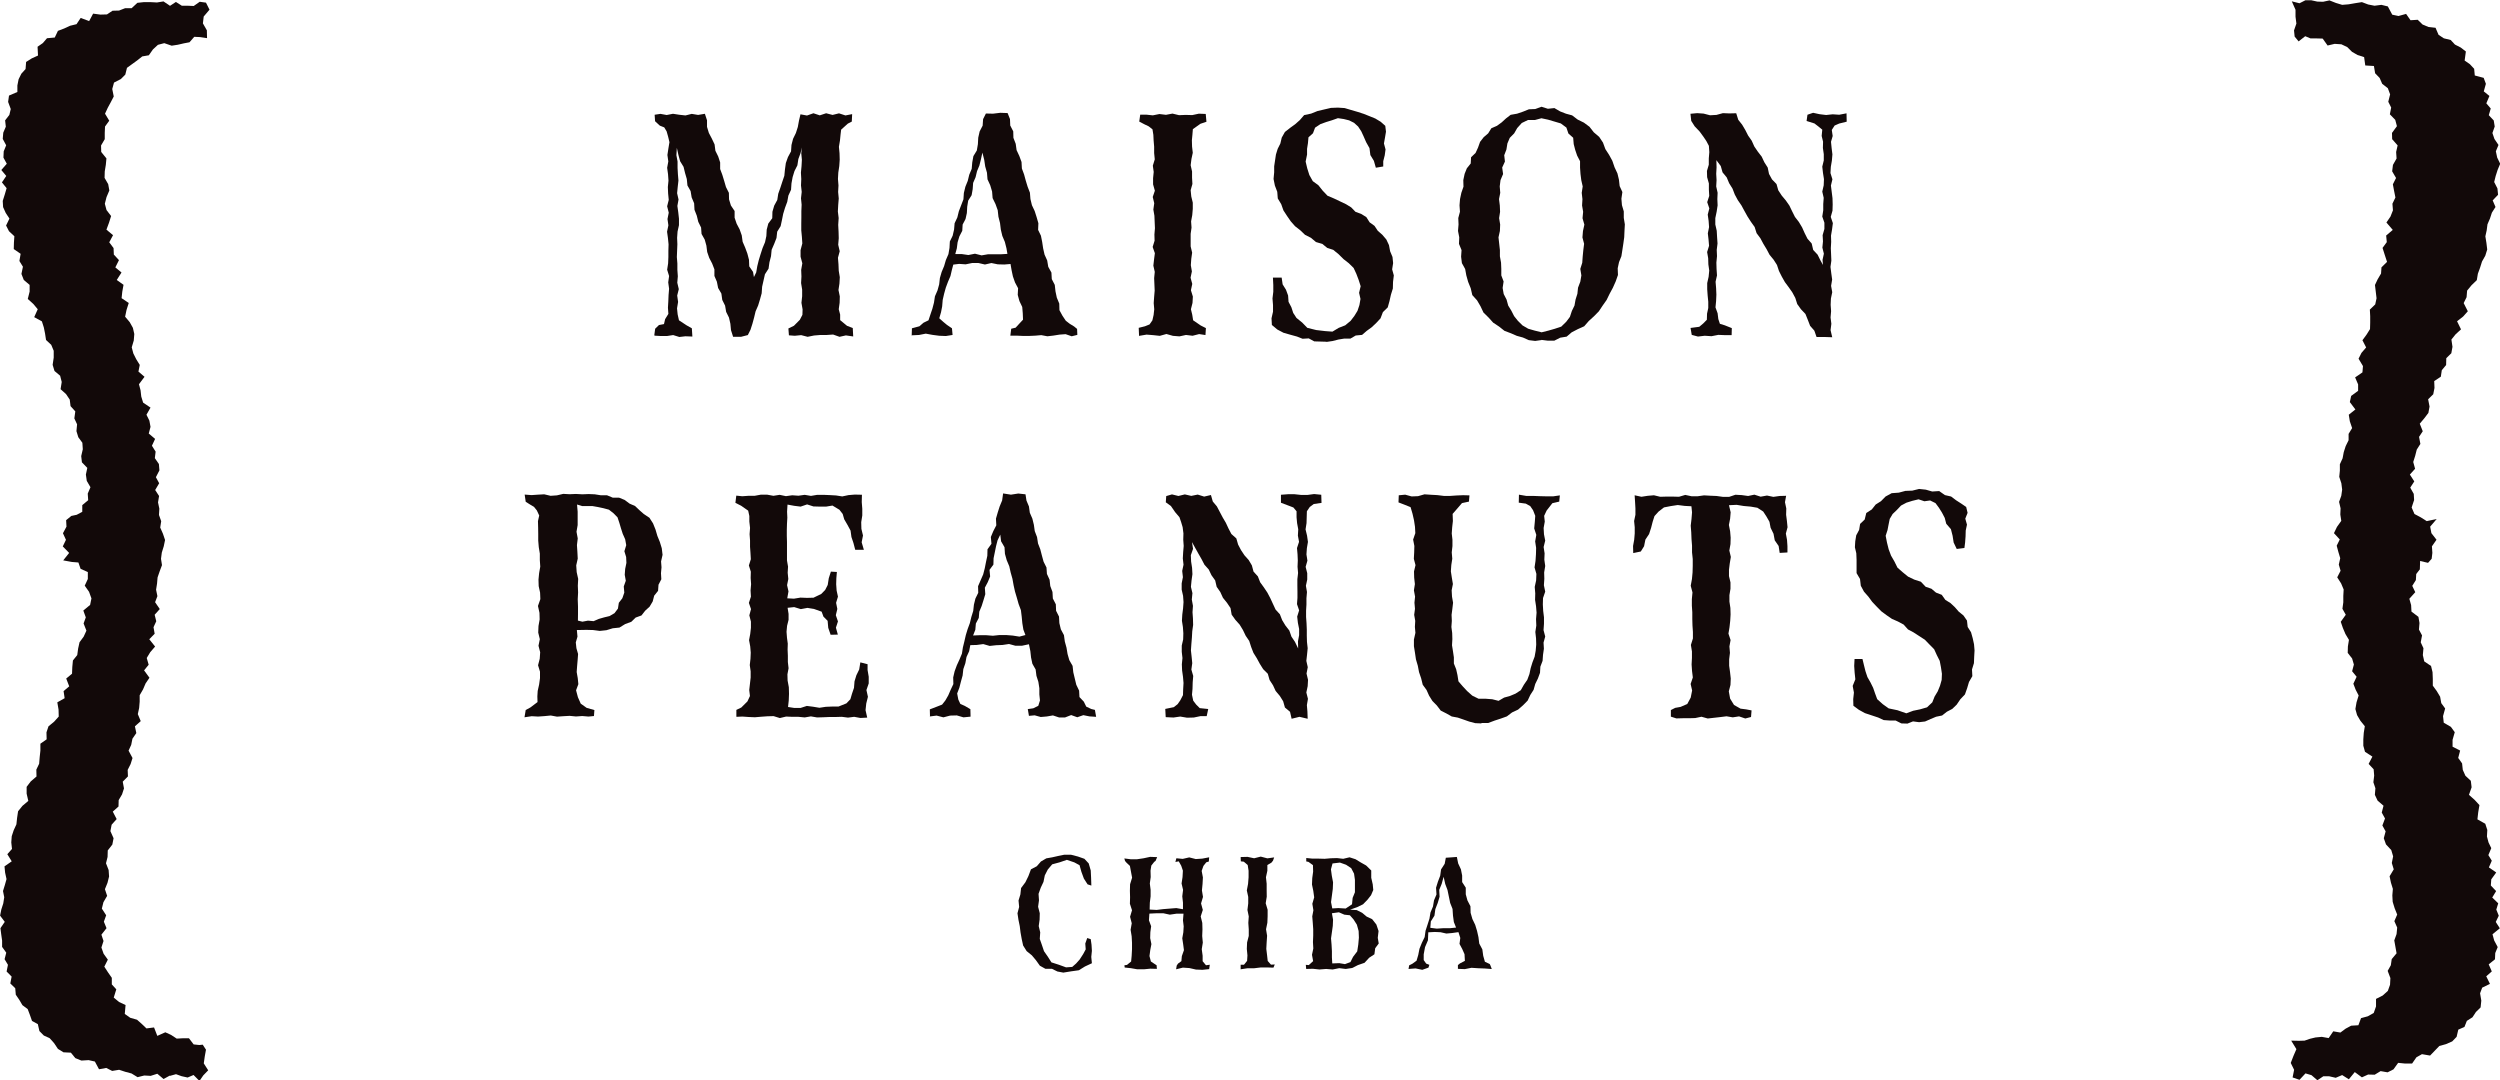 <svg width="199" height="86" viewBox="0 0 199 86" fill="none" xmlns="http://www.w3.org/2000/svg">
<g clip-path="url(#clip0_1_227)">
<path d="M52.081 26.692L52.151 26.167L52.453 25.873L52.853 25.797L52.944 25.405L53.203 24.985L53.168 24.496L53.197 23.992L53.218 23.489L53.26 22.985L53.19 22.475L53.26 21.972L53.105 21.468L53.182 20.965L53.203 20.461V19.958L53.218 19.454L53.168 18.951L53.098 18.441L53.203 17.937L53.133 17.433L53.232 16.93L53.105 16.42L53.232 15.909L53.182 15.399L53.161 14.888L53.211 14.378L53.175 13.867L53.105 13.357L53.197 12.847L53.126 12.336L53.203 11.826L53.288 11.315L53.182 10.875L53.063 10.455L52.874 10.14L52.523 10.001L52.144 9.651L52.109 9.134L52.572 9.064L53.07 9.155L53.569 9.057L54.067 9.134L54.565 9.189L55.063 9.064L55.569 9.148L56.109 9.057L56.278 9.574V10.098L56.425 10.581L56.664 11.036L56.881 11.497L56.945 12L57.169 12.455L57.324 12.93V13.455L57.499 13.923L57.647 14.406L57.787 14.888L58.019 15.35L58.032 15.874L58.18 16.357L58.475 16.797V17.329L58.636 17.804L58.875 18.259L59.043 18.734L59.114 19.245L59.317 19.713L59.492 20.189L59.619 20.678L59.64 21.203L59.942 21.643L60.012 22.055L60.194 21.685L60.279 21.189L60.398 20.706L60.545 20.224L60.7 19.748L60.896 19.279L61.002 18.79L61.03 18.28L61.156 17.797L61.472 17.371L61.486 16.853L61.626 16.371L61.872 15.916L61.949 15.42L62.117 14.944L62.272 14.469L62.433 13.993L62.483 13.483L62.553 12.979L62.721 12.504L62.967 12.049L63.002 11.539L63.128 11.049L63.353 10.588L63.507 10.105L63.599 9.602L63.718 9.099L64.237 9.196L64.75 9.015L65.255 9.182L65.76 9.015L66.273 9.148L66.785 9.022L67.297 9.189L67.831 9.085L67.803 9.679L67.487 9.84L66.954 10.322L66.904 10.749L66.862 11.175L66.778 11.686L66.827 12.203L66.841 12.714L66.806 13.224L66.729 13.735L66.701 14.245L66.743 14.762L66.715 15.28L66.764 15.797L66.722 16.315L66.694 16.832L66.757 17.357L66.722 17.902L66.75 18.447L66.764 18.965L66.722 19.482L66.841 20L66.701 20.517L66.743 21.035L66.764 21.552L66.848 22.062L66.82 22.573L66.743 23.083L66.848 23.594L66.834 24.104L66.764 24.615L66.876 25.041V25.482L67.424 25.936L67.88 26.111L67.915 26.782L67.333 26.698L66.827 26.81L66.315 26.629L65.809 26.664H65.304L64.799 26.706L64.286 26.81L63.774 26.677L63.262 26.727L62.798 26.692L62.756 26.146L63.199 25.929L63.669 25.454L63.872 25.062L63.886 24.629L63.795 24.104L63.851 23.58V23.055L63.767 22.531L63.795 22.007L63.774 21.482L63.865 20.958L63.725 20.433V19.909L63.865 19.377L63.83 18.846L63.781 18.336V17.825L63.788 17.315V16.804L63.809 16.294L63.76 15.783L63.816 15.273L63.76 14.762L63.781 14.252L63.753 13.742L63.802 13.231L63.83 12.721L63.781 12.203L63.83 11.735L63.725 12.182L63.549 12.658L63.472 13.161L63.241 13.616L63.093 14.098L63.002 14.595L62.967 15.105L62.756 15.567L62.665 16.063L62.489 16.538L62.342 17.021L62.244 17.511L62.139 18L61.865 18.441L61.809 18.944L61.626 19.412L61.423 19.881L61.373 20.391L61.247 20.881L61.177 21.384L60.889 21.832L60.777 22.328L60.665 22.825L60.63 23.342L60.496 23.832L60.349 24.314L60.145 24.783L60.026 25.279L59.893 25.768L59.738 26.251L59.528 26.671L58.987 26.81H58.355L58.187 26.279L58.138 25.768L58.026 25.279L57.801 24.825L57.717 24.328L57.492 23.874L57.422 23.37L57.162 22.923L57.064 22.426L56.867 21.965V21.44L56.685 20.972L56.453 20.524L56.292 20.056L56.229 19.552L56.095 19.07L55.843 18.622L55.807 18.112L55.583 17.657L55.464 17.168L55.281 16.699L55.253 16.182L55.056 15.713L54.972 15.21L54.72 14.762L54.67 14.252L54.53 13.77L54.411 13.28L54.137 12.832L54.004 12.343L53.877 11.77L53.842 12.357L53.934 12.861V13.364L53.962 13.867L54.004 14.371L53.947 14.874L53.898 15.378L54.011 15.881L53.919 16.392L53.99 16.902L54.046 17.413V17.923L53.934 18.427L53.898 18.93L53.919 19.44L53.898 19.951L53.877 20.461L53.919 20.972V21.482L53.955 21.993L53.912 22.503L54.032 23.014L53.905 23.524L53.976 24.034L53.891 24.545L53.941 25.027L54.046 25.496L54.649 25.894L55.071 26.132L55.113 26.789L54.558 26.768L54.074 26.824L53.583 26.671L53.091 26.747H52.6L52.123 26.72L52.081 26.692Z" fill="#120909"/>
<path d="M72.569 26.74L72.59 26.132L73.186 25.971L73.509 25.691L73.909 25.496L74.064 25.027L74.218 24.573L74.344 24.09L74.421 23.587L74.625 23.118L74.758 22.636L74.815 22.132L74.955 21.65L75.151 21.181L75.292 20.699L75.495 20.23L75.58 19.734L75.608 19.223L75.832 18.762L75.945 18.272L75.987 17.769L76.204 17.308L76.324 16.818L76.506 16.343L76.689 15.867L76.724 15.357L76.843 14.867L77.033 14.399L77.152 13.909L77.348 13.441L77.391 12.93L77.482 12.427L77.755 11.979L77.84 11.476L77.868 10.958L77.98 10.462L78.219 10L78.254 9.483L78.478 9.035L79.04 9.049L79.623 8.979L80.205 9L80.395 9.476L80.416 9.993L80.654 10.455L80.668 10.972L80.851 11.448L80.921 11.951L81.139 12.42L81.314 12.895L81.342 13.413L81.518 13.888L81.651 14.378L81.798 14.86L81.981 15.336L82.023 15.846L82.142 16.335L82.36 16.797L82.514 17.279L82.655 17.769L82.634 18.3L82.858 18.762L82.957 19.258L83.034 19.769L83.146 20.265L83.357 20.734L83.441 21.237L83.694 21.699L83.722 22.216L83.96 22.678L84.016 23.188L84.122 23.692L84.318 24.167L84.332 24.692L84.571 25.132L84.838 25.531L85.153 25.775L85.497 25.985L85.736 26.181L85.757 26.656L85.308 26.768L84.824 26.6L84.339 26.635L83.855 26.712L83.371 26.768L82.886 26.677L82.402 26.719L81.918 26.74H81.433L80.949 26.719H80.423L80.493 26.167L80.844 26.083L81.139 25.761L81.433 25.447L81.412 24.936L81.37 24.433L81.146 23.964L81.012 23.475L81.04 22.943L80.795 22.482L80.626 21.999L80.521 21.503L80.437 21.014L79.938 21.055L79.426 21.041L78.914 20.937L78.401 21.055L77.889 20.937H77.376L76.864 21.041L76.345 21.006L75.882 21.062L75.769 21.489L75.657 21.971L75.46 22.433L75.285 22.901L75.151 23.384L75.039 23.873L74.997 24.384L74.906 24.852L74.766 25.335L75.088 25.622L75.383 25.866L75.776 26.132L75.825 26.663L75.292 26.747L74.758 26.726L74.225 26.656L73.692 26.558L73.158 26.663L72.583 26.691L72.569 26.74ZM76.064 20.223H76.555L77.082 20.3L77.608 20.195L78.135 20.328L78.661 20.237H79.187H79.721L80.191 20.209L80.114 19.762L79.987 19.258L79.784 18.776L79.665 18.272L79.602 17.755L79.475 17.252L79.419 16.734L79.243 16.245L79.012 15.769L78.97 15.245L78.822 14.748L78.605 14.273L78.563 13.748L78.422 13.245L78.345 12.727L78.198 12.147L78.078 12.7L77.959 13.175L77.77 13.63L77.657 14.105L77.461 14.559L77.426 15.056L77.341 15.538L77.068 15.972L76.99 16.454L76.962 16.958L76.857 17.433L76.626 17.874L76.597 18.37L76.366 18.818L76.225 19.286L76.162 19.776L76.043 20.209L76.064 20.223Z" fill="#120909"/>
<path d="M90.67 26.761L90.642 26.096L91.14 25.971L91.505 25.824L91.73 25.502L91.828 25.069L91.877 24.621L91.835 24.125L91.87 23.628L91.912 23.132L91.891 22.635L91.87 22.139L91.919 21.642L91.807 21.146L91.863 20.649L91.927 20.153L91.751 19.657L91.905 19.16L91.891 18.664L91.933 18.167L91.912 17.671L91.891 17.174L91.807 16.678L91.877 16.174L91.758 15.678L91.927 15.181L91.786 14.678V14.181L91.835 13.685L91.765 13.188L91.919 12.685L91.87 12.182V11.678L91.828 11.175L91.807 10.734L91.737 10.294L91.435 10.056L91.112 9.902L90.684 9.678L90.761 9.126H91.246L91.765 9.182L92.291 9.077L92.811 9.14L93.33 9.042L93.85 9.168L94.376 9.147L94.903 9.161L95.429 9.049L95.976 9.07L96.033 9.692L95.555 9.853L94.952 10.28L94.916 10.727L94.874 11.168L94.888 11.664L94.945 12.161L94.839 12.657L94.776 13.153L94.888 13.65V14.146L94.916 14.643L94.776 15.139L94.825 15.636L94.945 16.132V16.629L94.903 17.125L94.811 17.622L94.846 18.118L94.776 18.615V19.111V19.615L94.895 20.111L94.825 20.608L94.79 21.111L94.874 21.607L94.769 22.104L94.903 22.6L94.797 23.104L94.952 23.607L94.924 24.111L94.797 24.614L94.903 25.055L94.973 25.495L95.576 25.908L95.99 26.117L95.955 26.67L95.45 26.593L94.931 26.726L94.404 26.663L93.885 26.775L93.365 26.733L92.846 26.586L92.32 26.733L91.793 26.677L91.267 26.635L90.684 26.733L90.67 26.761Z" fill="#120909"/>
<path d="M105.572 27.202L105.095 27.188L104.617 27.174L104.175 26.936L103.684 26.965L103.242 26.79L102.708 26.643L102.168 26.489L101.676 26.23L101.241 25.867L101.213 25.335L101.332 24.811V24.286L101.29 23.755L101.354 23.224V22.692L101.325 22.098H102.02L102.098 22.636L102.364 23.063L102.533 23.524L102.568 24.028L102.792 24.454L102.94 24.909L103.199 25.307L103.656 25.678L104.063 26.097L104.772 26.272L105.488 26.356L106.063 26.398L106.562 26.097L107.081 25.895L107.509 25.538L107.804 25.154L108.057 24.741L108.211 24.279L108.295 23.797L108.183 23.307L108.309 22.783L108.148 22.28L107.965 21.797L107.748 21.329L107.362 20.951L106.941 20.622L106.555 20.238L106.126 19.888L105.649 19.734L105.263 19.42L104.751 19.266L104.351 18.93L103.88 18.692L103.501 18.329L103.087 18.007L102.743 17.616L102.448 17.189L102.161 16.748L101.985 16.252L101.711 15.798L101.669 15.266L101.48 14.77L101.375 14.245L101.424 13.714V13.238L101.494 12.77L101.564 12.301L101.704 11.847L101.915 11.427L102.027 10.952L102.28 10.504L102.687 10.183L103.094 9.889L103.466 9.56L103.81 9.162L104.365 9.043L104.87 8.84L105.403 8.714L105.944 8.588L106.498 8.567L107.032 8.602L107.551 8.756L108.057 8.903L108.555 9.064L109.011 9.246L109.474 9.434L109.903 9.693L110.268 10.015L110.324 10.483L110.246 10.952L110.162 11.42L110.289 11.896L110.225 12.364L110.106 12.833V13.252L109.517 13.35L109.362 12.805L109.081 12.343L109.011 11.791L108.744 11.315L108.555 10.882L108.358 10.455L108.106 10.071L107.783 9.777L107.39 9.581L106.969 9.476L106.498 9.406L106.021 9.574L105.565 9.714L105.102 9.882L104.68 10.162L104.512 10.609L104.154 10.931L104.112 11.399L104.042 11.847V12.301L103.929 12.861L104.056 13.399L104.224 13.931L104.498 14.42L104.947 14.749L105.284 15.175L105.67 15.581L106.183 15.798L106.667 16.028L107.151 16.259L107.558 16.511L107.895 16.86L108.351 17.028L108.758 17.28L109.025 17.7L109.411 17.979L109.671 18.371L110.029 18.685L110.352 19.063L110.562 19.511L110.654 20L110.843 20.454L110.892 20.944L110.815 21.441L110.948 21.923L110.885 22.44L110.871 22.965L110.717 23.461L110.604 23.965L110.464 24.468L110.078 24.846L109.889 25.342L109.531 25.727L109.18 26.055L108.794 26.335L108.422 26.657L107.916 26.706L107.495 26.951H107.004L106.54 27.027L106.07 27.146L105.593 27.216L105.572 27.202Z" fill="#120909"/>
<path d="M122.705 27.069L122.199 27.139L121.694 27.076L121.224 26.866L120.739 26.733L120.276 26.531L119.757 26.335L119.322 25.992L118.858 25.684L118.486 25.272L118.086 24.88L117.848 24.377L117.574 23.908L117.195 23.489L117.069 22.943L116.865 22.44L116.718 21.916L116.626 21.412L116.367 20.944L116.304 20.433L116.339 19.909L116.135 19.412L116.156 18.895L116.058 18.384L116.1 17.867L116.079 17.357L116.212 16.853L116.177 16.343L116.219 15.839L116.325 15.343L116.493 14.86L116.479 14.336L116.584 13.839L116.76 13.399L117.069 13.014L117.097 12.518L117.455 12.175L117.651 11.749L117.813 11.294L118.1 10.923L118.458 10.616L118.711 10.21L119.16 10.014L119.532 9.742L119.876 9.427L120.248 9.14L120.761 9.049L121.231 8.889L121.701 8.7L122.206 8.679L122.705 8.497L123.21 8.658L123.73 8.602L124.186 8.868L124.649 9.049L125.14 9.182L125.583 9.518L126.081 9.763L126.523 10.091L126.867 10.532L127.295 10.896L127.597 11.35L127.786 11.867L128.081 12.322L128.341 12.797L128.516 13.308L128.748 13.804L128.867 14.301L128.924 14.811L129.141 15.287L129.064 15.818L129.106 16.329L129.253 16.825V17.343L129.338 17.86L129.31 18.37L129.288 18.881L129.218 19.391L129.141 19.895L129.064 20.391L128.874 20.867L128.769 21.356L128.79 21.888L128.608 22.405L128.383 22.909L128.123 23.391L127.885 23.88L127.569 24.328L127.267 24.782L126.874 25.181L126.467 25.552L126.102 25.971L125.59 26.202L125.105 26.454L124.705 26.796L124.193 26.88L123.723 27.118H123.203L122.698 27.055L122.705 27.069ZM122.705 26.454L123.238 26.321L123.751 26.174L124.277 25.999L124.67 25.615L124.965 25.223L125.119 24.755L125.33 24.321L125.414 23.846L125.561 23.384L125.611 22.901L125.793 22.419L125.877 21.923L125.793 21.405L125.947 20.916L125.983 20.412L126.032 19.909L126.095 19.405L125.962 18.902L126.004 18.391L126.116 17.881L125.969 17.37L126.018 16.86L125.933 16.357L125.962 15.853L125.905 15.35L125.983 14.839L125.87 14.343L125.807 13.846L125.772 13.343V12.832L125.54 12.385L125.386 11.93L125.267 11.469L125.225 10.965L124.846 10.63L124.684 10.154L124.242 9.826L123.723 9.672L123.224 9.525L122.698 9.413L122.178 9.553H121.624L121.133 9.791L120.768 10.196L120.529 10.616L120.178 10.972L119.988 11.42L119.911 11.902L119.736 12.357L119.792 12.86L119.574 13.336L119.645 13.853L119.441 14.336L119.378 14.839L119.42 15.35L119.322 15.846L119.385 16.357L119.406 16.86L119.329 17.363L119.413 17.874L119.392 18.384L119.28 18.895L119.336 19.398L119.392 19.902V20.405L119.483 20.909L119.504 21.412V21.923L119.687 22.405L119.609 22.922L119.694 23.405L119.925 23.852L120.052 24.321L120.304 24.733L120.522 25.16L120.817 25.531L121.189 25.901L121.645 26.167L122.157 26.314L122.691 26.447L122.705 26.454Z" fill="#120909"/>
<path d="M134.665 26.67L134.567 26.104L135.262 26.013L135.578 25.747L135.866 25.454L135.88 24.971L135.978 24.517V24.02L135.929 23.524L135.894 23.027V22.531L136.006 22.034L136.055 21.538L135.985 21.041L135.971 20.552L135.887 20.062L136.041 19.566L135.999 19.07L135.943 18.573L136.041 18.077L136.006 17.58L135.936 17.084L136.062 16.587L135.894 16.091L136.055 15.594L136.027 15.098V14.601L135.887 14.105L135.873 13.608L136.02 13.112V12.616L136.062 12.112L136.027 11.609L135.823 11.224L135.592 10.881L135.29 10.469L134.897 10.056L134.623 9.623L134.56 9.056L135.093 9.007L135.606 9.042L136.118 9.175L136.631 9.147L137.143 9.007L137.655 9.028L138.203 9.014L138.364 9.532L138.673 9.923L138.926 10.35L139.15 10.79L139.438 11.203L139.642 11.658L139.922 12.07L140.231 12.469L140.442 12.916L140.709 13.336L140.814 13.846L141.052 14.28L141.41 14.65L141.551 15.147L141.825 15.566L142.147 15.951L142.435 16.363L142.653 16.818L142.877 17.265L143.186 17.664L143.446 18.098L143.649 18.552L143.874 19L144.211 19.384L144.33 19.895L144.681 20.272L144.906 20.727L145.109 21.09L145.074 20.685L145.18 20.195L145.06 19.706L145.109 19.216L145.081 18.72L145.222 18.224V17.727L145.053 17.238L145.13 16.741V16.245L145.166 15.748L145.053 15.252L145.166 14.755L145.187 14.259L145.109 13.762L145.053 13.266L145.173 12.769V12.273L145.102 11.777L145.116 11.28L145.004 10.819L145.053 10.322L144.73 10.056L144.429 9.826L143.804 9.63L143.874 9.133L144.323 8.979L144.843 9.091L145.362 9.154L145.881 9.098L146.401 9.133L146.983 9.021L146.997 9.686L146.401 9.833L146.036 9.993L145.811 10.343L145.881 10.825L145.748 11.287L145.797 11.784L145.86 12.287L145.818 12.783L145.734 13.28L145.706 13.776L145.86 14.273L145.741 14.769L145.804 15.273L145.867 15.776L145.881 16.273L145.867 16.769L145.727 17.265L145.896 17.762L145.832 18.259L145.748 18.755L145.762 19.251L145.734 19.755L145.755 20.251L145.776 20.748L145.706 21.244L145.769 21.748L145.839 22.251L145.755 22.755L145.846 23.258L145.741 23.762L145.72 24.265L145.755 24.768L145.713 25.272L145.776 25.775L145.713 26.279L145.846 26.845L145.208 26.824H144.597L144.422 26.321L144.085 25.936L143.902 25.461L143.713 24.992L143.355 24.615L143.06 24.202L142.905 23.713L142.667 23.272L142.379 22.86L142.077 22.454L141.832 22.02L141.607 21.573L141.446 21.09L141.179 20.671L140.856 20.279L140.624 19.839L140.365 19.412L140.126 18.965L139.824 18.559L139.67 18.07L139.375 17.657L139.101 17.231L138.856 16.79L138.617 16.349L138.329 15.93L138.091 15.489L137.908 15.014L137.641 14.587L137.445 14.119L137.115 13.72L136.974 13.217L136.624 12.748L136.638 13.329L136.61 13.832L136.638 14.336L136.61 14.839L136.722 15.343L136.701 15.846L136.722 16.349L136.645 16.853L136.539 17.363V17.867L136.652 18.37L136.68 18.874L136.715 19.384L136.652 19.888L136.673 20.391L136.624 20.902L136.638 21.412L136.673 21.922L136.56 22.426L136.602 22.936L136.624 23.447L136.602 23.957L136.553 24.468L136.722 24.936L136.778 25.398L136.904 25.775L137.29 25.894L137.852 26.118L137.838 26.677H137.311L136.778 26.656L136.238 26.761L135.697 26.726L135.157 26.789L134.658 26.656L134.665 26.67Z" fill="#120909"/>
<path d="M41.748 57.108L41.847 56.514L42.212 56.318L42.787 55.885L42.773 55.437L42.801 54.996L42.914 54.486L42.984 53.976V53.465L42.829 52.955L42.963 52.437L42.998 51.92L42.864 51.402L42.97 50.878L42.843 50.354L42.864 49.829L42.956 49.305L42.942 48.78L42.822 48.235L43.012 47.689L42.991 47.172L42.879 46.655L42.864 46.137L42.914 45.62L43.005 45.102L42.97 44.585V44.067L42.886 43.55L42.843 43.032V42.515L42.836 41.998L42.822 41.48L42.921 41.033L42.731 40.627L42.507 40.347L42.191 40.159L41.847 39.942L41.763 39.368L42.31 39.41L42.815 39.375L43.321 39.347L43.826 39.466L44.331 39.431L44.837 39.312L45.342 39.34L45.847 39.319L46.353 39.347L46.858 39.327L47.343 39.347L47.827 39.424H48.318L48.774 39.613H49.273L49.722 39.795L50.115 40.089L50.55 40.278L50.894 40.606L51.245 40.914L51.694 41.214L51.982 41.662L52.178 42.151L52.326 42.655L52.522 43.137L52.677 43.641L52.74 44.165L52.621 44.69L52.656 45.158L52.614 45.627L52.642 46.109L52.417 46.543L52.382 47.032L52.073 47.417L51.954 47.878L51.708 48.291L51.357 48.612L51.062 48.99L50.599 49.158L50.255 49.493L49.764 49.675L49.308 49.955L48.774 50.011L48.269 50.165L47.743 50.221L47.209 50.151L46.683 50.137L45.918 50.151L45.967 50.675L45.833 51.137L45.883 51.598L46.016 52.06L45.981 52.528L45.939 53.011L45.904 53.493L45.988 53.976L46.037 54.458L45.855 54.948L46.002 55.5L46.227 56.01L46.697 56.346L47.314 56.521L47.279 56.996L46.844 57.038L46.346 56.996L45.847 57.031L45.342 56.982L44.837 57.01L44.338 57.045L43.84 56.954L43.335 57.003L42.829 57.038L42.324 57.01L41.755 57.094L41.748 57.108ZM45.988 49.396L46.36 49.486L46.802 49.403L47.251 49.444L47.672 49.263L48.087 49.144L48.522 49.039L48.915 48.808L49.188 48.445L49.259 47.983L49.539 47.62L49.694 47.172L49.652 46.682L49.813 46.228L49.729 45.752L49.764 45.284L49.862 44.809L49.841 44.34L49.701 43.879L49.848 43.396L49.764 42.928L49.568 42.487L49.427 42.047L49.301 41.62L49.153 41.179L48.831 40.851L48.472 40.571L48.03 40.452L47.602 40.361L47.167 40.284H46.725H46.339L45.932 40.159L45.981 40.732V41.263V41.795L45.89 42.326L45.988 42.858L45.925 43.389L45.96 43.928L45.988 44.466L45.868 45.004L45.904 45.543L46.023 46.081L45.995 46.62L46.016 47.158L45.988 47.696L46.009 48.284V48.864L46.002 49.403L45.988 49.396Z" fill="#120909"/>
<path d="M58.615 57.024V56.507L59.008 56.318L59.499 55.828L59.696 55.402L59.639 54.926L59.696 54.43L59.752 53.933V53.437L59.682 52.941L59.738 52.444L59.759 51.948L59.717 51.451L59.625 50.955L59.717 50.465L59.773 49.976V49.479L59.647 48.983L59.78 48.486L59.611 47.99L59.773 47.493L59.745 46.997L59.787 46.501L59.752 46.004L59.766 45.508L59.611 45.011L59.766 44.515L59.738 44.018L59.703 43.522V43.025L59.667 42.522L59.703 42.018L59.647 41.515V41.074L59.555 40.648L58.994 40.256L58.538 40.026L58.608 39.452L59.085 39.501L59.576 39.466H60.068L60.566 39.375H61.064L61.563 39.466L62.061 39.389L62.559 39.494L63.058 39.424L63.556 39.459L64.054 39.389L64.553 39.473L65.051 39.389H65.549L66.048 39.41L66.546 39.438L67.044 39.515L67.543 39.41L68.048 39.368L68.61 39.382L68.596 39.969L68.638 40.501V41.032L68.553 41.564L68.567 42.095L68.694 42.627L68.588 43.165L68.764 43.766H68.076L67.936 43.228L67.774 42.745L67.704 42.235L67.459 41.781L67.199 41.333L67.079 40.913L66.82 40.578L66.265 40.242L65.76 40.326H65.255L64.749 40.312L64.244 40.151L63.731 40.326L63.219 40.263L62.686 40.165L62.651 40.725L62.672 41.207L62.644 41.69L62.63 42.172V42.655L62.644 43.144V43.634V44.123V44.612L62.728 45.102L62.7 45.591L62.749 46.088L62.651 46.577L62.763 47.074L62.665 47.626L63.198 47.654L63.717 47.57L64.237 47.591L64.756 47.577L65.374 47.277L65.683 46.962L65.886 46.563L65.971 46.025L66.139 45.501L66.616 45.529L66.574 46.018L66.56 46.507L66.595 47.004L66.701 47.493L66.553 47.983L66.651 48.472L66.532 48.969L66.701 49.465L66.539 49.962L66.693 50.514L66.118 50.528L65.928 49.976L65.879 49.416L65.549 49.088L65.402 48.689L64.791 48.472L64.272 48.388L63.745 48.486L63.219 48.325L62.693 48.381L62.77 48.864V49.339L62.651 49.815L62.608 50.29L62.644 50.766L62.707 51.234L62.693 51.703L62.714 52.199V52.696L62.77 53.192L62.679 53.682L62.693 54.171L62.791 54.703L62.805 55.234L62.784 55.765L62.728 56.276L63.226 56.353H63.724L64.223 56.192L64.721 56.255L65.227 56.339L65.732 56.262L66.237 56.241H66.743L67.374 55.989L67.69 55.66L67.817 55.227L67.978 54.752L68.02 54.234L68.167 53.752L68.392 53.29L68.483 52.724L69.059 52.871V53.332L69.15 53.87V54.402L68.968 54.926L69.087 55.465L68.954 55.996L68.897 56.528L69.031 57.122L68.483 57.15L67.992 57.059L67.501 57.122L67.009 57.059L66.518 57.073H66.027L65.528 57.094L65.037 57.108L64.546 57.024L64.054 57.108L63.556 57.059H63.065L62.573 57.038L62.075 57.157L61.577 57.003L61.078 57.017L60.587 57.052L60.089 57.094L59.59 57.073L59.092 57.038L58.622 57.059L58.615 57.024Z" fill="#120909"/>
<path d="M74.028 57.059L74.014 56.465L74.597 56.241L74.99 56.087L75.249 55.758L75.481 55.353L75.671 54.912L75.888 54.451L75.874 53.926L75.987 53.437L76.162 52.962L76.373 52.5L76.569 52.032L76.646 51.535L76.766 51.046L76.878 50.556L77.025 50.074L77.201 49.598L77.32 49.109L77.468 48.633L77.524 48.13L77.643 47.647L77.868 47.186L77.854 46.661L78.057 46.193L78.261 45.724L78.387 45.235L78.485 44.738L78.591 44.242L78.605 43.724L78.92 43.284L78.871 42.746L79.068 42.277L79.306 41.816L79.278 41.284L79.419 40.795L79.573 40.312L79.77 39.837L79.847 39.277L80.472 39.375L81.054 39.284L81.63 39.347L81.707 39.844L81.903 40.312L81.974 40.816L82.177 41.284L82.296 41.774L82.367 42.277L82.549 42.753L82.626 43.256L82.809 43.731L82.935 44.221L83.069 44.711L83.3 45.172L83.335 45.682L83.546 46.144L83.602 46.647L83.778 47.123L83.806 47.64L84.044 48.102L84.065 48.619L84.297 49.081L84.325 49.598L84.444 50.095L84.69 50.556L84.76 51.067L84.894 51.556L84.978 52.059L85.118 52.549L85.378 53.004L85.434 53.514L85.553 54.01L85.673 54.507L85.897 54.975L85.925 55.486L86.269 55.849L86.466 56.248L86.866 56.437L87.154 56.507L87.252 57.059L86.718 57.024L86.234 56.926L85.75 57.094L85.266 56.919L84.781 57.108H84.297L83.813 56.947L83.328 57.031L82.844 57.073L82.36 56.94L81.903 56.982L81.812 56.444L82.247 56.381L82.647 56.185L82.781 55.758L82.732 55.276V54.78L82.654 54.276L82.5 53.794L82.437 53.29L82.177 52.836L82.072 52.339L82.016 51.829L81.903 51.283L81.342 51.402H80.83L80.317 51.262L79.805 51.339L79.292 51.36L78.78 51.416L78.268 51.269L77.748 51.339L77.236 51.353L77.145 51.836L76.934 52.297L76.843 52.787L76.681 53.262L76.625 53.766L76.492 54.248L76.366 54.738L76.19 55.199L76.281 55.682L76.443 56.031L76.801 56.192L77.243 56.451L77.257 57.045L76.695 57.101L76.162 56.947L75.629 56.961L75.095 57.101L74.555 56.961L74.007 57.031L74.028 57.059ZM77.468 50.584L77.98 50.563H78.506L79.033 50.605L79.559 50.549H80.086L80.612 50.591L81.145 50.675L81.623 50.549L81.461 50.116L81.377 49.605L81.328 49.088L81.265 48.57L81.082 48.081L80.942 47.584L80.794 47.088L80.682 46.584L80.591 46.074L80.451 45.578L80.338 45.074L80.135 44.592L79.994 44.088L79.959 43.557L79.686 43.088L79.622 42.557L79.405 43.011L79.285 43.48L79.187 43.962L79.089 44.438L79.075 44.941L78.766 45.361L78.815 45.885L78.626 46.34L78.394 46.78L78.429 47.298L78.289 47.766L78.141 48.235L77.952 48.689L77.91 49.186L77.678 49.633L77.636 50.13L77.46 50.577L77.468 50.584Z" fill="#120909"/>
<path d="M92.79 57.08L92.755 56.43L93.436 56.29L93.738 56.052L93.948 55.751L94.166 55.332L94.18 54.863L94.208 54.367L94.166 53.87L94.096 53.374L94.075 52.877L94.124 52.381L94.068 51.885V51.388L94.18 50.899L94.194 50.409L94.159 49.913L94.082 49.416L94.11 48.92L94.173 48.423L94.208 47.927L94.173 47.43L94.061 46.934V46.438L94.159 45.941L94.103 45.445L94.208 44.948L94.152 44.452L94.18 43.955L94.222 43.459L94.187 42.962L94.201 42.459L94.138 41.962L94.019 41.564L93.885 41.172L93.541 40.767L93.204 40.277L92.797 39.983L92.832 39.487L93.289 39.354L93.801 39.48L94.313 39.354L94.826 39.473L95.338 39.368L95.851 39.529L96.391 39.403L96.538 39.92L96.861 40.305L97.093 40.746L97.325 41.186L97.577 41.613L97.788 42.067L98.019 42.508L98.412 42.857L98.553 43.347L98.784 43.787L99.058 44.2L99.395 44.578L99.648 45.004L99.781 45.501L100.125 45.878L100.308 46.347L100.602 46.752L100.883 47.172L101.115 47.612L101.325 48.067L101.536 48.521L101.88 48.899L102.062 49.367L102.322 49.794L102.631 50.192L102.799 50.675L103.08 51.094L103.333 51.619L103.319 51.045L103.41 50.556V50.067L103.312 49.577L103.256 49.081L103.41 48.584L103.241 48.088L103.277 47.598V47.102L103.27 46.605V46.109L103.326 45.612L103.284 45.116L103.305 44.619L103.284 44.123L103.241 43.627L103.403 43.13L103.312 42.634L103.34 42.137L103.249 41.641L103.206 41.179V40.697L102.954 40.396L102.61 40.263L101.964 40.018V39.382L102.526 39.34H103.045L103.564 39.396H104.084L104.603 39.326L105.172 39.382L105.193 40.032L104.582 40.116L104.259 40.354L104.028 40.697L104.014 41.172L104 41.641L103.922 42.137L104.042 42.641L104.112 43.137L104.028 43.633L103.993 44.13L104.07 44.626L103.929 45.123L104.056 45.626V46.13L103.95 46.626L104.035 47.123L103.993 47.619V48.116L103.964 48.612V49.109L104 49.605L104.021 50.108V50.605L104.035 51.101L104.091 51.598L104.042 52.101L103.985 52.605L104.098 53.108L104 53.612L104.119 54.115L104.091 54.619L103.985 55.122L104.112 55.626L104.028 56.129L104.07 56.633L104.091 57.213L103.438 57.059L102.813 57.213L102.687 56.66L102.28 56.318L102.14 55.821L101.873 55.395L101.543 55.003L101.332 54.549L101.059 54.129L100.918 53.633L100.546 53.262L100.28 52.836L100.041 52.395L99.774 51.968L99.592 51.5L99.437 51.017L99.156 50.605L98.939 50.151L98.679 49.724L98.335 49.339L98.04 48.927L97.949 48.402L97.668 47.983L97.346 47.584L97.135 47.123L96.847 46.71L96.728 46.2L96.433 45.787L96.216 45.333L95.872 44.948L95.64 44.501L95.387 44.06L95.142 43.62L94.882 43.151L94.966 43.69L94.791 44.193L94.812 44.696L94.889 45.2L94.917 45.703L94.847 46.207L94.798 46.71L94.917 47.214L94.868 47.724L94.959 48.227L94.924 48.731L94.959 49.234L94.973 49.745L94.903 50.248L94.875 50.752L94.833 51.262L94.798 51.773L94.854 52.283L94.903 52.787L94.833 53.297L94.98 53.807L94.938 54.318L94.924 54.828L94.882 55.304L94.98 55.772L95.212 56.08L95.5 56.367L96.174 56.437L96.054 57.003H95.563L95.029 57.115L94.489 57.129L93.948 57.038L93.408 57.115L92.832 57.087L92.79 57.08Z" fill="#120909"/>
<path d="M117.917 57.584L117.426 57.563L116.949 57.437L116.493 57.276L116.043 57.122L115.559 57.032L115.138 56.794L114.682 56.563L114.373 56.157L114.022 55.801L113.755 55.374L113.552 54.92L113.25 54.507L113.124 53.997L112.955 53.5L112.857 52.99L112.709 52.486L112.632 51.962L112.548 51.438V50.906L112.667 50.375L112.625 49.899L112.653 49.424L112.569 48.941L112.632 48.459L112.59 47.976L112.639 47.494L112.548 46.99L112.625 46.494L112.569 45.99L112.555 45.487L112.674 44.984L112.541 44.48L112.569 43.97L112.583 43.459L112.485 42.949L112.66 42.438L112.632 41.928L112.555 41.417L112.436 40.893L112.281 40.369L111.776 40.166L111.32 39.991L111.341 39.425L111.853 39.376L112.366 39.516L112.878 39.495L113.39 39.348L113.903 39.383L114.415 39.411L114.927 39.474H115.44L115.952 39.439L116.472 39.418L116.97 39.432L116.928 39.928L116.373 40.047L115.994 40.487L115.629 40.907L115.65 41.473L115.594 41.97L115.559 42.466L115.615 42.963V43.466L115.559 43.97L115.601 44.473L115.524 44.977L115.489 45.48L115.566 45.983L115.65 46.487L115.552 46.99L115.58 47.494L115.664 47.976L115.608 48.459L115.545 48.941L115.566 49.424L115.531 49.906L115.594 50.389L115.608 50.871L115.58 51.361L115.657 51.843L115.728 52.326V52.815L115.91 53.27L116.015 53.738L116.093 54.235L116.415 54.612L116.787 55.011L117.195 55.374L117.693 55.619H118.254L118.788 55.661L119.286 55.787L119.728 55.528L120.185 55.402L120.634 55.214L121.055 54.941L121.301 54.507L121.574 54.109L121.743 53.654L121.841 53.186L121.981 52.731L122.157 52.27L122.241 51.794L122.283 51.305L122.269 50.815L122.213 50.305L122.29 49.794L122.269 49.284L122.311 48.767L122.269 48.256L122.192 47.746L122.206 47.235L122.164 46.718L122.276 46.2L122.297 45.683L122.15 45.165L122.227 44.648L122.262 44.13L122.276 43.613L122.199 43.096L122.29 42.578L122.122 42.061L122.171 41.543L122.206 41.061L122.031 40.613L121.806 40.285L121.455 40.089L120.893 40.012L120.908 39.376L121.483 39.474H122.017L122.557 39.495L123.097 39.508H123.638L124.164 39.432L124.115 39.928L123.568 40.054L123.111 40.641L122.915 41.061L122.964 41.522L122.873 42.026L122.901 42.529L122.999 43.033L122.873 43.543L122.95 44.047L122.929 44.55L122.999 45.053L122.915 45.564L122.929 46.074L122.894 46.585L122.999 47.095L122.824 47.606L122.81 48.116L122.838 48.627L122.901 49.137V49.648L122.866 50.158L122.999 50.668L122.866 51.151L122.894 51.64L122.824 52.123L122.789 52.605L122.613 53.067L122.585 53.556L122.417 54.011L122.206 54.444L122.073 54.913L121.813 55.318L121.602 55.766L121.23 56.144L120.837 56.486L120.36 56.71L119.946 57.025L119.462 57.199L118.97 57.36L118.465 57.549H117.932L117.917 57.584Z" fill="#120909"/>
<path d="M133.002 56.989V56.52L133.346 56.346L133.774 56.269L134.307 56.038L134.581 55.528L134.693 54.961L134.574 54.444L134.749 53.926L134.686 53.409L134.651 52.891L134.679 52.374V51.856L134.595 51.339L134.756 50.822V50.304L134.721 49.787L134.707 49.262V48.738L134.672 48.213V47.689L134.721 47.158L134.581 46.626L134.679 46.095L134.728 45.563L134.742 45.032V44.501L134.686 43.969V43.438L134.644 42.906L134.623 42.375L134.581 41.843L134.644 41.312L134.686 40.781L134.637 40.298L134.104 40.27L133.549 40.2L132.995 40.284L132.454 40.389L132.026 40.718L131.696 41.081L131.549 41.543L131.429 42.011L131.268 42.508L130.973 42.955L130.868 43.48L130.608 43.899L130.005 44.025L129.991 43.459L130.082 42.962L130.124 42.466V41.969L130.075 41.473L130.18 40.976V40.473L130.152 39.969L130.117 39.424L130.657 39.543L131.156 39.466L131.654 39.424L132.152 39.543L132.651 39.529H133.149L133.647 39.543L134.146 39.396L134.644 39.501H135.142L135.641 39.431L136.139 39.459L136.638 39.48L137.143 39.55H137.641L138.14 39.382L138.645 39.41L139.15 39.48L139.649 39.375L140.147 39.536L140.652 39.445L141.158 39.55L141.663 39.48L142.175 39.466L142.084 39.976L142.189 40.473L142.175 40.976L142.239 41.473L142.288 41.969L142.154 42.473L142.246 42.969L142.281 43.473V43.976L141.663 44.011L141.579 43.459L141.27 43.011L141.172 42.487L140.94 42.011L140.849 41.536L140.61 41.116L140.351 40.718L139.887 40.417L139.354 40.326L138.799 40.277L138.238 40.186L137.627 40.214L137.761 40.781L137.718 41.284L137.62 41.787L137.718 42.291L137.761 42.801L137.746 43.312L137.655 43.822L137.775 44.333L137.69 44.843L137.627 45.353V45.857L137.746 46.36V46.864L137.662 47.374V47.885L137.739 48.395L137.754 48.906L137.725 49.416L137.669 49.927L137.585 50.437L137.754 50.947L137.662 51.458L137.704 51.968L137.641 52.479V52.989L137.711 53.5L137.768 54.01L137.746 54.521L137.613 55.031L137.718 55.611L138.027 56.115L138.547 56.409L138.989 56.465L139.424 56.548L139.382 57.073L138.926 57.192L138.427 57.024L137.929 57.101L137.431 57.017L136.932 57.08L136.434 57.136L135.936 57.192L135.437 57.052L134.939 57.157L134.441 57.171H133.942L133.437 57.185L133.002 57.045V56.989Z" fill="#120909"/>
<path d="M151.826 57.598L151.349 57.584L150.892 57.353H150.415L149.938 57.318L149.503 57.115L148.976 56.94L148.45 56.766L147.966 56.5L147.53 56.178L147.516 55.654L147.572 55.129L147.474 54.598L147.685 54.074L147.629 53.542L147.594 53.011L147.622 52.458H148.253L148.373 52.955L148.492 53.43L148.646 53.892L148.892 54.325L149.103 54.752L149.257 55.199L149.425 55.654L149.868 56.052L150.338 56.388L151.04 56.535L151.742 56.78L152.289 56.577L152.83 56.465L153.391 56.304L153.812 55.906L153.995 55.444L154.24 55.038L154.423 54.591L154.556 54.123L154.577 53.633L154.5 53.115L154.402 52.605L154.17 52.144L153.96 51.682L153.588 51.304L153.216 50.92L152.759 50.626L152.31 50.333L151.875 50.102L151.531 49.717L151.075 49.472L150.598 49.263L150.169 48.969L149.755 48.661L149.39 48.291L149.032 47.913L148.724 47.494L148.373 47.095L148.12 46.627L148.057 46.088L147.783 45.62V45.088V44.564L147.762 44.039L147.65 43.564L147.678 43.088L147.755 42.613L147.987 42.179L148.064 41.704L148.429 41.354L148.555 40.837L148.997 40.55L149.306 40.159L149.727 39.893L150.092 39.522L150.577 39.257L151.145 39.215L151.671 39.075L152.219 39.054L152.759 38.921L153.293 38.977L153.805 39.124L154.36 39.089L154.816 39.41L155.307 39.522L155.707 39.823L156.121 40.089L156.508 40.354L156.62 40.823L156.437 41.284L156.571 41.76L156.472 42.228L156.458 42.704L156.423 43.179L156.367 43.62L155.756 43.697L155.511 43.186L155.427 42.648L155.293 42.123L154.921 41.69L154.802 41.228L154.584 40.809L154.339 40.417L154.065 40.047L153.637 39.837L153.181 39.9L152.717 39.746L152.226 39.865L151.756 40.012L151.321 40.242L150.984 40.599L150.654 40.914L150.422 41.305L150.331 41.753L150.247 42.193L150.099 42.648L150.205 43.193L150.338 43.725L150.527 44.228L150.794 44.69L151.04 45.186L151.454 45.55L151.882 45.899L152.38 46.137L152.9 46.305L153.286 46.711L153.742 46.864L154.107 47.172L154.563 47.347L154.851 47.752L155.258 48.004L155.602 48.326L155.911 48.682L156.29 48.99L156.571 49.396L156.627 49.906L156.894 50.326L157.027 50.801L157.132 51.283L157.174 51.773L157.146 52.27L157.125 52.787L156.971 53.29L156.999 53.822L156.732 54.283L156.585 54.78L156.409 55.276L156.044 55.661L155.749 56.094L155.399 56.43L154.97 56.654L154.591 56.954L154.114 57.052L153.679 57.234L153.237 57.43L152.759 57.486L152.275 57.423L151.798 57.612L151.826 57.598Z" fill="#120909"/>
<path d="M84.654 77.422L84.17 77.331L83.728 77.114H83.209L82.773 76.87L82.458 76.429L82.135 76.044L81.721 75.709L81.44 75.261L81.328 74.744L81.236 74.233L81.173 73.723L81.068 73.213L80.991 72.695L81.124 72.192L81.075 71.681L81.222 71.199L81.278 70.688L81.622 70.227L81.861 69.737L82.064 69.199L82.528 68.954L82.858 68.576L83.286 68.325L83.763 68.241L84.226 68.136L84.704 68.038H85.258L85.799 68.178L86.318 68.36L86.662 68.73L86.823 69.29L86.851 69.87L86.872 70.492L86.571 70.394L86.276 69.933L86.079 69.395L85.932 68.87L85.518 68.646L84.921 68.444L84.353 68.639L83.756 68.8L83.405 69.213L83.166 69.681L83.061 70.199L82.844 70.66L82.668 71.15L82.703 71.667L82.633 72.178L82.766 72.695L82.752 73.206L82.682 73.716L82.802 74.219L82.766 74.737L82.935 75.219L83.103 75.716L83.405 76.149L83.693 76.604L84.282 76.793L84.858 77.002L85.349 76.967L85.658 76.695L85.939 76.38L86.22 75.947L86.423 75.569L86.388 75.107L86.543 74.667L86.823 74.758L86.886 75.205L86.915 75.688L86.865 76.17L86.915 76.674L86.36 76.933L85.876 77.233L85.272 77.317L84.668 77.415L84.654 77.422Z" fill="#120909"/>
<path d="M89.525 77.016L89.504 76.835L89.708 76.807L90.038 76.534L90.08 76.079L90.108 75.562V75.045L90.08 74.527L89.996 74.01L90.087 73.492L89.954 72.975L90.108 72.457L89.94 71.94L89.954 71.423L89.94 70.905L89.954 70.388L90.115 69.863L90.017 69.339L89.94 68.926L89.68 68.681L89.554 68.535L89.497 68.332L89.996 68.395H90.515L91.035 68.318L91.554 68.206L92.109 68.227L91.982 68.528L91.877 68.605L91.645 68.898L91.582 69.304L91.596 69.814L91.526 70.325L91.589 70.835V71.346L91.526 71.856L91.512 72.401L92.066 72.43L92.586 72.367L93.105 72.325L93.632 72.283L94.165 72.374V71.856L94.109 71.346L94.172 70.835L94.053 70.325L94.13 69.814L94.158 69.304L94.025 68.912L93.828 68.563L93.561 68.612L93.639 68.318L94.144 68.367L94.663 68.248L95.183 68.381L95.702 68.346L96.25 68.241L96.222 68.577L96.018 68.64L95.793 68.926L95.653 69.325L95.751 69.842L95.723 70.36L95.674 70.877L95.758 71.395L95.604 71.912L95.744 72.43L95.576 72.947L95.702 73.464L95.716 73.982L95.695 74.506L95.744 75.031L95.66 75.555L95.73 76.079V76.513L95.997 76.835L96.299 76.793L96.25 77.142L95.716 77.198L95.197 77.177L94.677 77.058L94.158 77.023L93.618 77.156L93.667 76.856L93.772 76.702L94.039 76.506L94.074 76.108L94.242 75.632L94.179 75.156L94.109 74.688L94.193 74.213L94.221 73.737L94.165 73.262L94.207 72.73H93.639L93.119 72.807L92.6 72.695H92.073L91.491 72.723L91.456 73.255L91.631 73.73L91.568 74.199L91.554 74.674L91.652 75.15L91.561 75.625L91.498 76.1L91.61 76.534L91.926 76.744L92.066 76.835L92.087 77.121L91.568 77.107L91.049 77.156H90.529L90.01 77.066L89.532 77.016H89.525Z" fill="#120909"/>
<path d="M98.756 77.171V76.793H99.022L99.268 76.486L99.296 76.052L99.247 75.535L99.268 75.017L99.401 74.5V73.982L99.366 73.465L99.401 72.947L99.296 72.43L99.359 71.912V71.395L99.247 70.878L99.345 70.36L99.387 69.836V69.311L99.317 68.857L99.008 68.591L98.77 68.563L98.756 68.221L99.303 68.207L99.829 68.318L100.356 68.186L100.882 68.325L101.423 68.249L101.332 68.507L101.212 68.661L100.882 68.857V69.311L100.77 69.829L100.826 70.346V70.864L100.833 71.381L100.749 71.898L100.903 72.416V72.933L100.882 73.451L100.777 73.968L100.861 74.486L100.826 75.003L100.798 75.528L100.861 76.052L100.91 76.493L101.17 76.786L101.472 76.772L101.367 77.024L100.882 77.01H100.356L99.829 77.073H99.303L98.742 77.157L98.756 77.171Z" fill="#120909"/>
<path d="M103.971 77.129L103.943 76.8L104.181 76.821L104.525 76.506L104.434 76.003L104.539 75.499L104.511 74.989L104.532 74.478V73.968L104.497 73.458L104.455 72.94L104.546 72.458L104.462 71.94L104.609 71.43L104.539 70.919L104.434 70.409L104.455 69.898L104.525 69.381L104.511 68.864L104.153 68.605L103.978 68.57V68.297L104.462 68.346H104.953L105.445 68.36L105.936 68.318L106.427 68.304L106.919 68.36L107.424 68.241L107.901 68.395L108.322 68.654L108.743 68.891L109.151 69.29V69.871L109.27 70.395L109.312 70.842L109.137 71.255L108.863 71.605L108.498 71.982L108.021 72.213L107.466 72.409L107.999 72.444L108.428 72.66L108.786 72.961L109.221 73.164L109.558 73.59L109.733 74.108L109.67 74.653L109.747 75.101L109.466 75.478L109.403 75.961L108.989 76.234L108.617 76.639L108.091 76.821L107.635 77.052L107.122 77.129L106.603 77.066L106.083 77.171L105.557 77.129L105.03 77.171L104.504 77.115L103.964 77.129H103.971ZM106.055 72.311L106.526 72.283L107.115 72.318L107.62 71.982L107.67 71.472L107.852 71.024V70.535V70.038L107.782 69.542L107.557 69.108L107.15 68.836L106.659 68.661L106.069 68.731L105.943 69.199L106.013 69.717L106.111 70.234L106.09 70.758L106.02 71.283L105.95 71.807L106.048 72.311H106.055ZM106.048 76.688L106.603 76.667L107.059 76.744L107.494 76.583L107.705 76.164L108.035 75.73L108.119 75.185L108.168 74.632L108.147 74.108L108.007 73.604L107.74 73.185L107.452 72.856L107.01 72.807L106.575 72.618L106.02 72.695L106.111 73.206L106.09 73.702L106.02 74.199L105.95 74.695L105.992 75.199L106.02 75.702V76.206L106.048 76.681V76.688Z" fill="#120909"/>
<path d="M112.119 77.128L112.169 76.842L112.421 76.716L112.758 76.471L112.892 76.016L112.99 75.52L113.179 75.052L113.404 74.59L113.474 74.087L113.629 73.611L113.783 73.129L113.867 72.632L114.064 72.164L114.148 71.667L114.344 71.199L114.309 70.667L114.457 70.185L114.639 69.709L114.709 69.206L114.997 68.758L115.088 68.276L115.503 68.248L115.966 68.213L116.071 68.73L116.289 69.199L116.387 69.695V70.213L116.675 70.66V71.185L116.808 71.674L117.047 72.136L117.061 72.66L117.201 73.15L117.426 73.618L117.573 74.1L117.685 74.597L117.749 75.107L117.994 75.569L118.064 76.079L118.198 76.555L118.584 76.737L118.647 76.87L118.745 77.135L118.198 77.093L117.664 77.072L117.131 77.037L116.597 77.142L116.05 77.121V76.821L116.211 76.688L116.605 76.485L116.576 75.954L116.394 75.541L116.176 75.135L116.24 74.66L116.092 74.198L115.594 74.268L115.131 74.31L114.667 74.205L114.204 74.184L113.692 74.212L113.664 74.849L113.432 75.394L113.327 75.968V76.422L113.523 76.702L113.776 76.8L113.706 77.023L113.214 77.198L112.681 77.086L112.133 77.128H112.119ZM113.867 73.856L114.365 73.919L114.892 73.884H115.418L115.903 73.835L115.727 73.394L115.657 72.877L115.622 72.352L115.432 71.87L115.327 71.359L115.222 70.849L115.039 70.36L114.913 69.793L114.759 70.353L114.562 70.835L114.59 71.38L114.443 71.877L114.253 72.366L114.183 72.884L113.895 73.345L113.853 73.849L113.867 73.856Z" fill="#120909"/>
<path d="M185.418 0.029L185.931 0.232L186.436 0.386L186.948 0.344L187.475 0.253L188.008 0.169L188.507 0.358L189.012 0.456L189.559 0.386L190.072 0.512L190.423 1.169L190.921 1.274L191.525 1.106L191.876 1.61L192.451 1.575L192.837 1.952L193.307 2.148L193.869 2.211L194.108 2.77L194.529 3.05L195.076 3.183L195.413 3.547L195.876 3.784L196.283 4.099L196.185 4.819L196.606 5.113L196.943 5.477L196.992 6.008L197.701 6.197L197.877 6.672L197.708 7.274L198.158 7.637L197.912 8.225L198.263 8.637L198.108 9.169L198.501 9.588L198.579 10.071L198.396 10.588L198.558 11.063L198.88 11.539L198.67 12.043L198.775 12.539L199.014 13.035L198.81 13.525L198.656 14.007L198.537 14.49L198.796 15L198.845 15.504L198.417 15.951L198.642 16.476L198.354 16.93L198.2 17.399L198.003 17.853L197.94 18.336L197.835 18.811L197.919 19.336L197.982 19.86L197.828 20.357L197.568 20.818L197.414 21.307L197.238 21.79L197.154 22.3L196.733 22.706L196.382 23.133L196.34 23.657L196.108 24.125L196.438 24.776L196.066 25.195L195.582 25.573L195.897 26.216L195.469 26.608L195.132 27.027L195.217 27.608L195.125 28.118L194.725 28.51L194.711 29.055L194.367 29.468L194.29 29.985L193.764 30.335L193.785 30.88L193.686 31.384L193.279 31.782L193.392 32.362L193.3 32.866L192.971 33.3L192.613 33.726L192.851 34.327L192.556 34.775L192.662 35.334L192.374 35.789L192.248 36.285L192.093 36.775L192.241 37.313L191.826 37.775L192.177 38.32L191.855 38.816L192.135 39.313L192.163 39.802L191.967 40.397L192.191 40.914L192.704 41.187L193.167 41.481L193.96 41.313L193.441 41.921L193.539 42.439L193.946 42.963L193.581 43.487L193.616 44.012L193.56 44.48L193.272 44.802L192.641 44.655L192.62 45.319L192.332 45.69L192.304 46.173L192.016 46.634L192.255 47.138L191.784 47.662L191.925 48.165L191.953 48.683L192.507 49.102L192.592 49.592L192.549 50.116L192.795 50.578L192.69 51.13L192.907 51.599L192.858 52.144L192.971 52.648L193.511 53.011L193.63 53.508L193.651 54.039V54.578L193.967 55.011L194.234 55.459L194.325 55.969L194.634 56.395L194.466 57.004L194.522 57.528L195.09 57.857L195.399 58.283L195.224 58.892V59.437L195.827 59.745L195.673 60.332L195.982 60.766L196.038 61.283L196.248 61.752L196.677 62.15L196.74 62.668L196.529 63.269L196.978 63.668L197.364 64.087L197.266 64.661L197.203 65.22L197.828 65.57L197.989 66.066L197.961 66.584L198.087 67.059L198.305 67.513L198.073 68.066L198.347 68.513L198.115 69.045L198.698 69.45L198.305 69.996L198.27 70.485L198.691 70.933L198.382 71.443L198.859 71.905L198.705 72.401L198.902 72.891L198.663 73.387L198.986 73.891L198.403 74.366L198.537 74.862L198.817 75.387L198.621 75.862L198.6 76.359L198.101 76.764L198.347 77.324L197.905 77.715L198.2 78.317L197.582 78.618L197.414 79.065L197.512 79.652L197.456 80.191L197.084 80.554L196.81 80.974L196.361 81.261L196.171 81.743L195.68 81.96L195.546 82.533L195.196 82.897L194.697 83.114L194.171 83.26L193.806 83.638L193.434 84.023L192.788 83.911L192.346 84.162L192.002 84.659H191.447L190.893 84.603L190.521 85.12L190.051 85.358L189.496 85.26L189.026 85.547L188.5 85.533L188.008 85.757L187.44 85.337L186.969 85.911L186.436 85.575L185.924 85.792L185.404 85.673H184.934L184.464 85.987L183.993 85.582L183.516 85.442L183.039 85.953L182.491 85.764L182.611 85.155L182.344 84.61L182.554 84.065L182.793 83.512L182.379 82.834L182.997 82.848L183.446 82.834L183.874 82.687L184.309 82.582L184.815 82.533L185.362 82.631L185.727 82.093L186.296 82.191L186.71 81.883L187.152 81.645L187.727 81.61L187.938 81.044L188.478 80.897L188.949 80.631L189.131 80.114V79.513L189.658 79.247L190.072 78.876L190.247 78.387L190.275 77.855L190.058 77.282L190.31 76.834L190.381 76.345L190.767 75.883L190.675 75.366L190.584 74.856L190.767 74.352L190.816 73.835L190.591 73.324L190.816 72.8L190.612 72.289L190.458 71.786L190.43 71.275L190.472 70.758L190.317 70.254L190.212 69.751L190.542 69.199L190.388 68.695L190.493 68.164L190.345 67.667L189.924 67.213L189.749 66.723L189.896 66.178L189.637 65.709L189.847 65.15L189.587 64.681L189.728 64.136L189.258 63.731L189.04 63.269L189.082 62.745L188.921 62.269L188.984 61.738L188.942 61.234L188.542 60.808L188.843 60.227L188.254 59.843L188.12 59.36V58.85L188.156 58.332L188.24 57.808L187.889 57.374L187.622 56.92L187.489 56.438L187.58 55.906L187.748 55.361L187.51 54.899L187.327 54.424L187.587 53.871L187.229 53.431L187.369 52.899L187.229 52.417L186.878 51.969L186.892 51.459L186.976 50.934L186.696 50.466L186.492 49.983L186.324 49.494L186.724 48.935L186.457 48.459L186.527 47.942V47.431L186.555 46.921L186.352 46.438L186.043 45.956L186.31 45.431L186.169 44.942L186.282 44.431L186.134 43.935L186.001 43.438L186.246 42.942L185.783 42.439L186.022 41.942L186.366 41.46L186.289 40.956L186.31 40.46L186.19 39.949L186.366 39.467L186.436 38.977L186.373 38.474L186.204 37.956L186.253 37.46V36.956L186.471 36.481L186.562 35.992L186.717 35.509L186.948 35.041V34.537L187.229 34.076L187.047 33.537L186.962 33.013L187.489 32.593L187.047 32.006L187.152 31.516L187.706 31.111V30.6L187.468 30.041L188.05 29.642L188.092 29.139L187.741 28.552L187.973 28.09L188.345 27.657L188.05 27.083L188.373 26.643L188.654 26.195L188.668 25.685V25.167L188.64 24.643L189.068 24.23L189.173 23.741L189.11 23.209L189.047 22.685L189.265 22.224L189.531 21.776L189.566 21.279L190.009 20.846L189.826 20.287L189.651 19.734L189.988 19.273L189.938 18.748L190.465 18.301L189.959 17.713L190.282 17.238L190.479 16.741L190.437 16.217L190.675 15.72L190.57 15.196L190.472 14.672L190.725 14.168L190.416 13.637L190.479 13.126L190.767 12.616L190.732 12.098L190.851 11.574L190.416 11.078L190.402 10.581L190.795 10.043L190.661 9.539L190.233 9.099L190.338 8.56L190.107 8.099L190.254 7.511L190.072 7.022L189.623 6.672L189.419 6.204L189.061 5.833L188.963 5.253L188.275 5.211L188.184 4.547L187.664 4.379L187.222 4.127L186.843 3.749L186.373 3.526L185.839 3.491L185.278 3.624L184.885 3.071L184.365 3.057H183.916L183.495 2.882L182.969 3.295L182.653 2.91L182.604 2.421L182.793 1.875L182.723 1.33V0.778L182.428 0.106L183.039 0.26L183.509 0.022H183.979L184.457 0.127L184.913 0.141L185.404 0.036L185.418 0.029Z" fill="#120909"/>
<path d="M13.54 85.603L13.02 85.889L12.522 85.47L11.995 85.638L11.483 85.61L10.95 85.743L10.472 85.449L9.974 85.316L9.483 85.155L8.928 85.246L8.458 85.008L7.882 85.113L7.552 84.498L7.054 84.386L6.478 84.421L5.994 84.225L5.643 83.792L5.054 83.764L4.611 83.491L4.303 83.03L3.959 82.645L3.488 82.428L3.137 82.072L3.011 81.519L2.548 81.267L2.379 80.785L2.204 80.324L1.783 80.009L1.537 79.589L1.256 79.177L1.214 78.666L0.821 78.282L0.926 77.736L0.526 77.331L0.632 76.799L0.365 76.352L0.498 75.834L0.168 75.373V74.87L0.098 74.38L0.035 73.883L0.379 73.38L0.007 72.884L0.105 72.394L0.26 71.912L0.337 71.422L0.239 70.926L0.386 70.45L0.519 69.975L0.407 69.464L0.358 68.961L0.934 68.562L0.583 67.996L0.955 67.576L0.898 67.059L0.934 66.562L1.088 66.094L1.306 65.618L1.362 65.094L1.439 64.577L1.79 64.143L2.253 63.752L2.12 63.171V62.633L2.45 62.199L2.906 61.808L2.892 61.262L3.116 60.794L3.159 60.269L3.215 59.752V59.199L3.713 58.85L3.699 58.297L3.86 57.815L4.31 57.444L4.675 57.039L4.661 56.486L4.562 55.906L5.145 55.577L5.061 55.011L5.51 54.633L5.271 54.011L5.734 53.626L5.755 53.095L5.805 52.571L6.149 52.144L6.219 51.627L6.331 51.123L6.661 50.676L6.879 50.2L6.654 49.627L6.829 49.144L6.633 48.599L7.173 48.151L7.279 47.634L7.089 47.109L6.745 46.62L6.991 46.089V45.536L6.415 45.277L6.24 44.774L5.72 44.732L5.033 44.606L5.503 44.012L4.997 43.494L5.25 42.97L5.011 42.446L5.292 41.921L5.264 41.404L5.678 41.068L6.106 40.977L6.549 40.739V40.208L7.019 39.816L6.984 39.292L7.201 38.782L6.907 38.278L6.836 37.775L6.949 37.243L6.521 36.803L6.464 36.306L6.591 35.761L6.556 35.243L6.233 34.803L6.085 34.32L6.135 33.775L5.917 33.306L5.994 32.747L5.615 32.327L5.552 31.81L5.257 31.369L4.822 30.978L4.913 30.404L4.787 29.908L4.338 29.53L4.19 29.041L4.275 28.468V27.922L4.078 27.447L3.664 27.062L3.587 26.552L3.488 26.062L3.334 25.58L2.723 25.244L3.004 24.615L2.653 24.195L2.211 23.797L2.358 23.209V22.678L1.895 22.286L1.706 21.804L1.825 21.23L1.544 20.776L1.642 20.203L1.095 19.825L1.109 19.314L1.144 18.804L0.716 18.405L0.484 17.951L0.751 17.399L0.456 16.951L0.246 16.483L0.218 15.993L0.379 15.483L0.526 14.979L0.154 14.518L0.498 14.007L0.105 13.532L0.54 13.035L0.274 12.546L0.295 12.049L0.491 11.567L0.218 11.056L0.26 10.56L0.463 10.085L0.407 9.581L0.744 9.148L0.856 8.679L0.646 8.113L0.716 7.609L1.383 7.322V6.805L1.481 6.309L1.699 5.868L2.035 5.497L2.078 4.931L2.534 4.644L3.025 4.421L2.99 3.721L3.411 3.428L3.741 3.043L4.359 2.987L4.611 2.456L5.11 2.267L5.58 2.05L6.092 1.924L6.422 1.428L7.096 1.68L7.412 1.085L7.988 1.162L8.514 1.148L8.956 0.854L9.476 0.84L9.96 0.652H10.479L10.935 0.225L11.455 0.169H11.974L12.494 0.197L13.013 0.113L13.533 0.463L14.003 0.155L14.473 0.456H14.943L15.421 0.477L15.898 0.141L16.396 0.211L16.677 0.771L16.214 1.316L16.151 1.861L16.466 2.414L16.48 3.036L15.919 2.952L15.463 2.931L15.084 3.365L14.641 3.449L14.157 3.561L13.666 3.637L13.076 3.435L12.571 3.568L12.171 3.938L11.848 4.4L11.322 4.491L10.928 4.805L10.521 5.099L10.107 5.4L9.974 5.938L9.616 6.295L9.075 6.574L8.935 7.085L9.054 7.679L8.823 8.127L8.577 8.581L8.36 9.05L8.696 9.609L8.36 10.07L8.338 10.574V11.077L8.044 11.581L8.058 12.098L8.472 12.609L8.423 13.126L8.338 13.644L8.324 14.161L8.612 14.658L8.703 15.161L8.479 15.692L8.345 16.217L8.479 16.72L8.844 17.196L8.675 17.734L8.472 18.28L8.998 18.72L8.696 19.287L9.04 19.748L9.061 20.265L9.469 20.706L9.181 21.286L9.672 21.692L9.293 22.286L9.833 22.671L9.735 23.209L9.679 23.734L10.248 24.118L10.072 24.671L9.96 25.209L10.325 25.643L10.578 26.097L10.69 26.587L10.648 27.104L10.486 27.649L10.613 28.132L10.844 28.593L11.125 29.048L11.02 29.579L11.504 29.992L11.062 30.586L11.188 31.069L11.244 31.565L11.392 32.048L11.981 32.446L11.658 33.013L11.89 33.481L11.981 33.978L11.841 34.509L12.346 34.936L12.094 35.481L12.388 35.95L12.325 36.467L12.648 36.935L12.69 37.439L12.409 37.984L12.669 38.467L12.353 39.005L12.662 39.481L12.578 39.991L12.683 40.488L12.655 40.991L12.831 41.487L12.753 41.991L12.971 42.487L13.139 42.984L13.034 43.487L12.88 43.984L12.816 44.48L12.894 44.984L12.711 45.473L12.543 45.963L12.501 46.452L12.424 46.942L12.529 47.452L12.346 47.935L12.718 48.48L12.311 48.934L12.438 49.452L12.22 49.927L12.311 50.445L11.883 50.885L12.346 51.466L11.96 51.913L11.68 52.375L11.834 52.913L11.469 53.361L11.897 53.948L11.588 54.403L11.385 54.878L11.118 55.34V55.85L11.076 56.353L10.97 56.843L11.202 57.402L10.739 57.815L10.851 58.353L10.542 58.801L10.444 59.29L10.234 59.752L10.549 60.339L10.395 60.822L10.163 61.283L10.184 61.801L9.77 62.22L9.869 62.758L9.714 63.234L9.447 63.688L9.433 64.199L8.977 64.605L9.286 65.199L8.886 65.646L8.788 66.157L9.04 66.723L8.942 67.227L8.577 67.695L8.563 68.213L8.437 68.716L8.647 69.254L8.682 69.772L8.556 70.275L8.352 70.779L8.528 71.31L8.233 71.814L8.107 72.324L8.451 72.856L8.268 73.366L8.479 73.883L8.072 74.401L8.24 74.904L8.072 75.422L8.247 75.918L8.584 76.387L8.303 76.946L8.598 77.401L8.9 77.834V78.359L9.258 78.75L9.054 79.407L9.476 79.757L9.995 80.002L9.932 80.708L10.367 81.016L10.907 81.17L11.286 81.505L11.658 81.862L12.262 81.785L12.522 82.456L13.16 82.17L13.617 82.379L14.066 82.673L14.585 82.645H15.041L15.414 83.135L15.863 83.183L16.137 83.156L16.396 83.554L16.298 84.1L16.221 84.645L16.572 85.197L16.179 85.603L15.877 86.043L15.406 85.568L14.936 85.771L14.459 85.666L14.01 85.505L13.504 85.645L13.54 85.603Z" fill="#120909"/>
</g>
<defs>
<clipPath id="clip0_1_227">
<rect width="199" height="86" fill="white" transform="translate(0 0.009)"/>
</clipPath>
</defs>
</svg>
